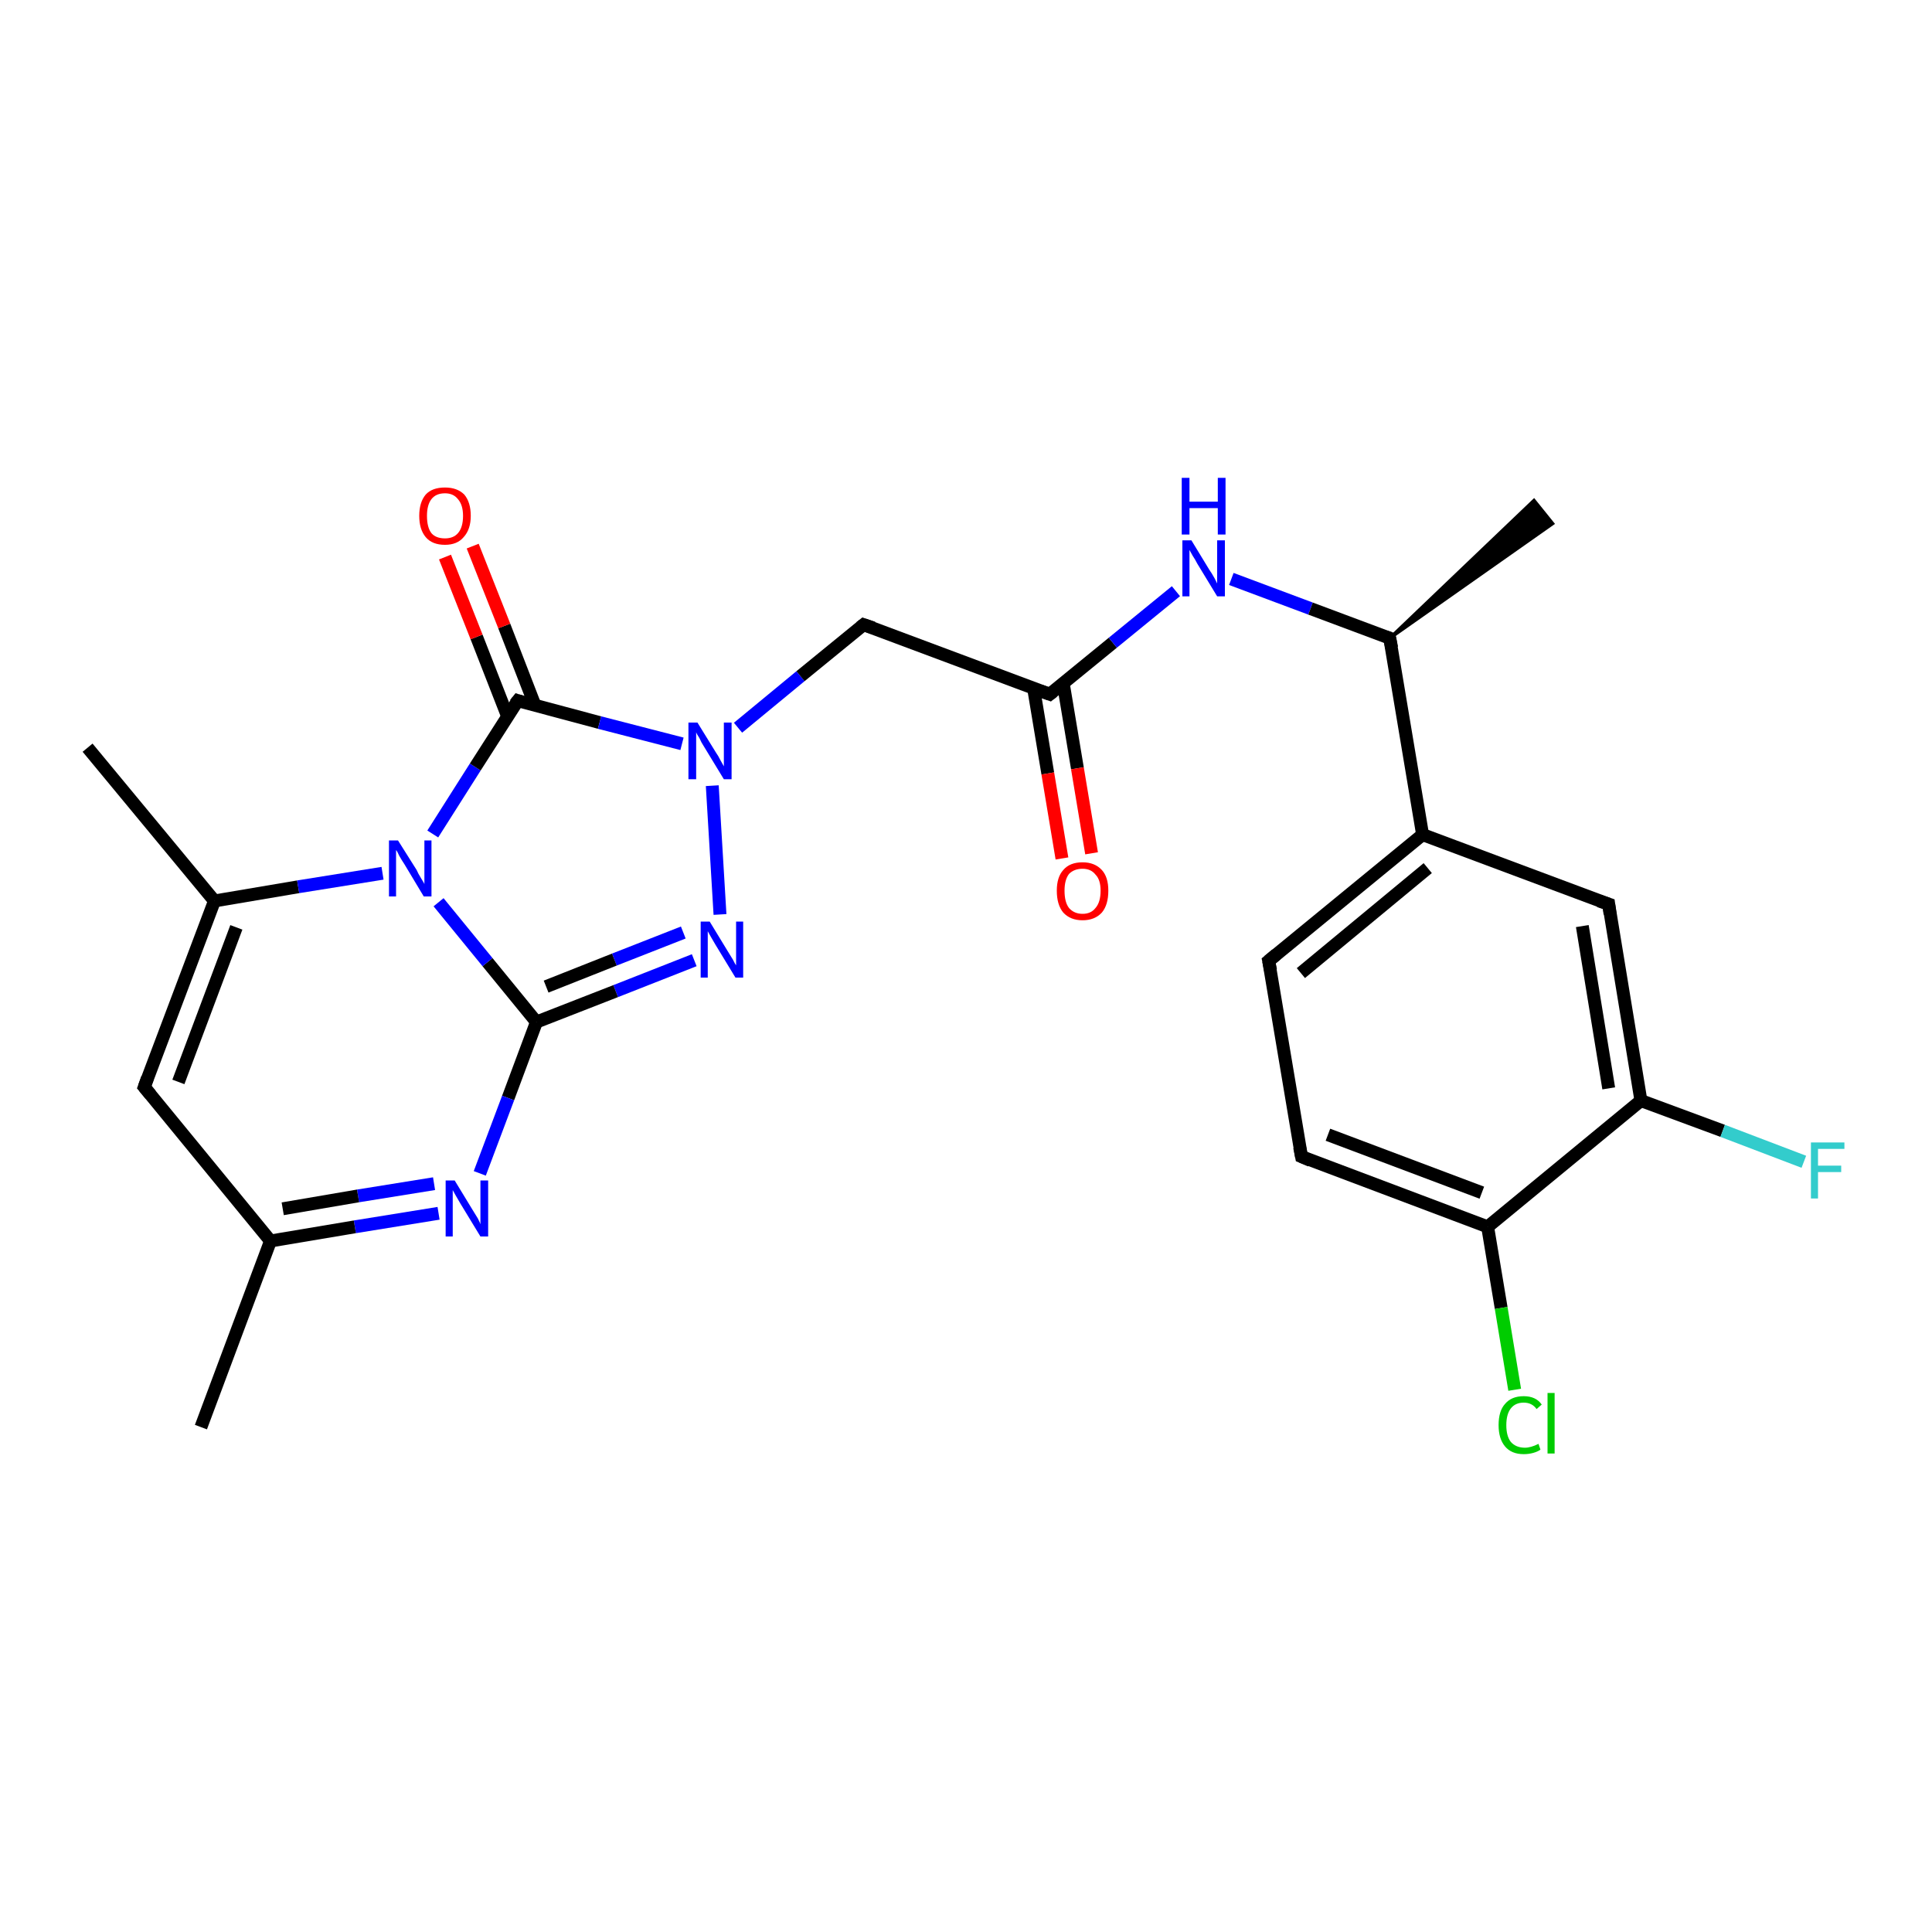 <?xml version='1.0' encoding='iso-8859-1'?>
<svg version='1.1' baseProfile='full'
              xmlns='http://www.w3.org/2000/svg'
                      xmlns:rdkit='http://www.rdkit.org/xml'
                      xmlns:xlink='http://www.w3.org/1999/xlink'
                  xml:space='preserve'
width='300px' height='300px' viewBox='0 0 300 300'>
<!-- END OF HEADER -->
<rect style='opacity:1.0;fill:#FFFFFF;stroke:none' width='300.0' height='300.0' x='0.0' y='0.0'> </rect>
<path class='bond-0 atom-0 atom-1' d='M 31.2,221.6 L 42.0,192.7' style='fill:none;fill-rule:evenodd;stroke:#000000;stroke-width:2.0px;stroke-linecap:butt;stroke-linejoin:miter;stroke-opacity:1' />
<path class='bond-1 atom-1 atom-2' d='M 42.0,192.7 L 22.4,168.8' style='fill:none;fill-rule:evenodd;stroke:#000000;stroke-width:2.0px;stroke-linecap:butt;stroke-linejoin:miter;stroke-opacity:1' />
<path class='bond-2 atom-2 atom-3' d='M 22.4,168.8 L 33.3,139.9' style='fill:none;fill-rule:evenodd;stroke:#000000;stroke-width:2.0px;stroke-linecap:butt;stroke-linejoin:miter;stroke-opacity:1' />
<path class='bond-2 atom-2 atom-3' d='M 27.7,168.0 L 36.7,144.0' style='fill:none;fill-rule:evenodd;stroke:#000000;stroke-width:2.0px;stroke-linecap:butt;stroke-linejoin:miter;stroke-opacity:1' />
<path class='bond-3 atom-3 atom-4' d='M 33.3,139.9 L 13.6,116.1' style='fill:none;fill-rule:evenodd;stroke:#000000;stroke-width:2.0px;stroke-linecap:butt;stroke-linejoin:miter;stroke-opacity:1' />
<path class='bond-4 atom-3 atom-5' d='M 33.3,139.9 L 46.3,137.7' style='fill:none;fill-rule:evenodd;stroke:#000000;stroke-width:2.0px;stroke-linecap:butt;stroke-linejoin:miter;stroke-opacity:1' />
<path class='bond-4 atom-3 atom-5' d='M 46.3,137.7 L 59.4,135.6' style='fill:none;fill-rule:evenodd;stroke:#0000FF;stroke-width:2.0px;stroke-linecap:butt;stroke-linejoin:miter;stroke-opacity:1' />
<path class='bond-5 atom-5 atom-6' d='M 67.2,129.5 L 73.8,119.1' style='fill:none;fill-rule:evenodd;stroke:#0000FF;stroke-width:2.0px;stroke-linecap:butt;stroke-linejoin:miter;stroke-opacity:1' />
<path class='bond-5 atom-5 atom-6' d='M 73.8,119.1 L 80.4,108.8' style='fill:none;fill-rule:evenodd;stroke:#000000;stroke-width:2.0px;stroke-linecap:butt;stroke-linejoin:miter;stroke-opacity:1' />
<path class='bond-6 atom-6 atom-7' d='M 83.1,109.6 L 78.3,97.2' style='fill:none;fill-rule:evenodd;stroke:#000000;stroke-width:2.0px;stroke-linecap:butt;stroke-linejoin:miter;stroke-opacity:1' />
<path class='bond-6 atom-6 atom-7' d='M 78.3,97.2 L 73.4,84.8' style='fill:none;fill-rule:evenodd;stroke:#FF0000;stroke-width:2.0px;stroke-linecap:butt;stroke-linejoin:miter;stroke-opacity:1' />
<path class='bond-6 atom-6 atom-7' d='M 78.8,111.2 L 74.0,98.9' style='fill:none;fill-rule:evenodd;stroke:#000000;stroke-width:2.0px;stroke-linecap:butt;stroke-linejoin:miter;stroke-opacity:1' />
<path class='bond-6 atom-6 atom-7' d='M 74.0,98.9 L 69.1,86.5' style='fill:none;fill-rule:evenodd;stroke:#FF0000;stroke-width:2.0px;stroke-linecap:butt;stroke-linejoin:miter;stroke-opacity:1' />
<path class='bond-7 atom-6 atom-8' d='M 80.4,108.8 L 93.1,112.2' style='fill:none;fill-rule:evenodd;stroke:#000000;stroke-width:2.0px;stroke-linecap:butt;stroke-linejoin:miter;stroke-opacity:1' />
<path class='bond-7 atom-6 atom-8' d='M 93.1,112.2 L 105.9,115.5' style='fill:none;fill-rule:evenodd;stroke:#0000FF;stroke-width:2.0px;stroke-linecap:butt;stroke-linejoin:miter;stroke-opacity:1' />
<path class='bond-8 atom-8 atom-9' d='M 114.6,113.0 L 124.3,105.0' style='fill:none;fill-rule:evenodd;stroke:#0000FF;stroke-width:2.0px;stroke-linecap:butt;stroke-linejoin:miter;stroke-opacity:1' />
<path class='bond-8 atom-8 atom-9' d='M 124.3,105.0 L 134.1,97.0' style='fill:none;fill-rule:evenodd;stroke:#000000;stroke-width:2.0px;stroke-linecap:butt;stroke-linejoin:miter;stroke-opacity:1' />
<path class='bond-9 atom-9 atom-10' d='M 134.1,97.0 L 163.0,107.8' style='fill:none;fill-rule:evenodd;stroke:#000000;stroke-width:2.0px;stroke-linecap:butt;stroke-linejoin:miter;stroke-opacity:1' />
<path class='bond-10 atom-10 atom-11' d='M 160.5,106.9 L 162.7,120.1' style='fill:none;fill-rule:evenodd;stroke:#000000;stroke-width:2.0px;stroke-linecap:butt;stroke-linejoin:miter;stroke-opacity:1' />
<path class='bond-10 atom-10 atom-11' d='M 162.7,120.1 L 164.9,133.3' style='fill:none;fill-rule:evenodd;stroke:#FF0000;stroke-width:2.0px;stroke-linecap:butt;stroke-linejoin:miter;stroke-opacity:1' />
<path class='bond-10 atom-10 atom-11' d='M 165.1,106.1 L 167.3,119.3' style='fill:none;fill-rule:evenodd;stroke:#000000;stroke-width:2.0px;stroke-linecap:butt;stroke-linejoin:miter;stroke-opacity:1' />
<path class='bond-10 atom-10 atom-11' d='M 167.3,119.3 L 169.5,132.5' style='fill:none;fill-rule:evenodd;stroke:#FF0000;stroke-width:2.0px;stroke-linecap:butt;stroke-linejoin:miter;stroke-opacity:1' />
<path class='bond-11 atom-10 atom-12' d='M 163.0,107.8 L 172.8,99.8' style='fill:none;fill-rule:evenodd;stroke:#000000;stroke-width:2.0px;stroke-linecap:butt;stroke-linejoin:miter;stroke-opacity:1' />
<path class='bond-11 atom-10 atom-12' d='M 172.8,99.8 L 182.6,91.8' style='fill:none;fill-rule:evenodd;stroke:#0000FF;stroke-width:2.0px;stroke-linecap:butt;stroke-linejoin:miter;stroke-opacity:1' />
<path class='bond-12 atom-12 atom-13' d='M 191.2,89.9 L 203.5,94.5' style='fill:none;fill-rule:evenodd;stroke:#0000FF;stroke-width:2.0px;stroke-linecap:butt;stroke-linejoin:miter;stroke-opacity:1' />
<path class='bond-12 atom-12 atom-13' d='M 203.5,94.5 L 215.8,99.1' style='fill:none;fill-rule:evenodd;stroke:#000000;stroke-width:2.0px;stroke-linecap:butt;stroke-linejoin:miter;stroke-opacity:1' />
<path class='bond-13 atom-13 atom-14' d='M 215.8,99.1 L 238.2,77.7 L 241.1,81.3 Z' style='fill:#000000;fill-rule:evenodd;fill-opacity:1;stroke:#000000;stroke-width:0.5px;stroke-linecap:butt;stroke-linejoin:miter;stroke-opacity:1;' />
<path class='bond-14 atom-13 atom-15' d='M 215.8,99.1 L 220.9,129.6' style='fill:none;fill-rule:evenodd;stroke:#000000;stroke-width:2.0px;stroke-linecap:butt;stroke-linejoin:miter;stroke-opacity:1' />
<path class='bond-15 atom-15 atom-16' d='M 220.9,129.6 L 197.0,149.2' style='fill:none;fill-rule:evenodd;stroke:#000000;stroke-width:2.0px;stroke-linecap:butt;stroke-linejoin:miter;stroke-opacity:1' />
<path class='bond-15 atom-15 atom-16' d='M 221.7,134.8 L 202.0,151.1' style='fill:none;fill-rule:evenodd;stroke:#000000;stroke-width:2.0px;stroke-linecap:butt;stroke-linejoin:miter;stroke-opacity:1' />
<path class='bond-16 atom-16 atom-17' d='M 197.0,149.2 L 202.1,179.6' style='fill:none;fill-rule:evenodd;stroke:#000000;stroke-width:2.0px;stroke-linecap:butt;stroke-linejoin:miter;stroke-opacity:1' />
<path class='bond-17 atom-17 atom-18' d='M 202.1,179.6 L 231.0,190.5' style='fill:none;fill-rule:evenodd;stroke:#000000;stroke-width:2.0px;stroke-linecap:butt;stroke-linejoin:miter;stroke-opacity:1' />
<path class='bond-17 atom-17 atom-18' d='M 206.2,176.2 L 230.1,185.2' style='fill:none;fill-rule:evenodd;stroke:#000000;stroke-width:2.0px;stroke-linecap:butt;stroke-linejoin:miter;stroke-opacity:1' />
<path class='bond-18 atom-18 atom-19' d='M 231.0,190.5 L 233.1,203.1' style='fill:none;fill-rule:evenodd;stroke:#000000;stroke-width:2.0px;stroke-linecap:butt;stroke-linejoin:miter;stroke-opacity:1' />
<path class='bond-18 atom-18 atom-19' d='M 233.1,203.1 L 235.2,215.8' style='fill:none;fill-rule:evenodd;stroke:#00CC00;stroke-width:2.0px;stroke-linecap:butt;stroke-linejoin:miter;stroke-opacity:1' />
<path class='bond-19 atom-18 atom-20' d='M 231.0,190.5 L 254.8,170.9' style='fill:none;fill-rule:evenodd;stroke:#000000;stroke-width:2.0px;stroke-linecap:butt;stroke-linejoin:miter;stroke-opacity:1' />
<path class='bond-20 atom-20 atom-21' d='M 254.8,170.9 L 267.5,175.6' style='fill:none;fill-rule:evenodd;stroke:#000000;stroke-width:2.0px;stroke-linecap:butt;stroke-linejoin:miter;stroke-opacity:1' />
<path class='bond-20 atom-20 atom-21' d='M 267.5,175.6 L 280.1,180.4' style='fill:none;fill-rule:evenodd;stroke:#33CCCC;stroke-width:2.0px;stroke-linecap:butt;stroke-linejoin:miter;stroke-opacity:1' />
<path class='bond-21 atom-20 atom-22' d='M 254.8,170.9 L 249.8,140.4' style='fill:none;fill-rule:evenodd;stroke:#000000;stroke-width:2.0px;stroke-linecap:butt;stroke-linejoin:miter;stroke-opacity:1' />
<path class='bond-21 atom-20 atom-22' d='M 249.8,169.0 L 245.7,143.8' style='fill:none;fill-rule:evenodd;stroke:#000000;stroke-width:2.0px;stroke-linecap:butt;stroke-linejoin:miter;stroke-opacity:1' />
<path class='bond-22 atom-8 atom-23' d='M 110.6,122.0 L 111.8,142.0' style='fill:none;fill-rule:evenodd;stroke:#0000FF;stroke-width:2.0px;stroke-linecap:butt;stroke-linejoin:miter;stroke-opacity:1' />
<path class='bond-23 atom-23 atom-24' d='M 107.8,149.1 L 95.6,153.9' style='fill:none;fill-rule:evenodd;stroke:#0000FF;stroke-width:2.0px;stroke-linecap:butt;stroke-linejoin:miter;stroke-opacity:1' />
<path class='bond-23 atom-23 atom-24' d='M 95.6,153.9 L 83.3,158.7' style='fill:none;fill-rule:evenodd;stroke:#000000;stroke-width:2.0px;stroke-linecap:butt;stroke-linejoin:miter;stroke-opacity:1' />
<path class='bond-23 atom-23 atom-24' d='M 106.1,144.8 L 95.4,149.0' style='fill:none;fill-rule:evenodd;stroke:#0000FF;stroke-width:2.0px;stroke-linecap:butt;stroke-linejoin:miter;stroke-opacity:1' />
<path class='bond-23 atom-23 atom-24' d='M 95.4,149.0 L 84.8,153.2' style='fill:none;fill-rule:evenodd;stroke:#000000;stroke-width:2.0px;stroke-linecap:butt;stroke-linejoin:miter;stroke-opacity:1' />
<path class='bond-24 atom-24 atom-25' d='M 83.3,158.7 L 78.9,170.5' style='fill:none;fill-rule:evenodd;stroke:#000000;stroke-width:2.0px;stroke-linecap:butt;stroke-linejoin:miter;stroke-opacity:1' />
<path class='bond-24 atom-24 atom-25' d='M 78.9,170.5 L 74.5,182.2' style='fill:none;fill-rule:evenodd;stroke:#0000FF;stroke-width:2.0px;stroke-linecap:butt;stroke-linejoin:miter;stroke-opacity:1' />
<path class='bond-25 atom-25 atom-1' d='M 68.1,188.4 L 55.1,190.5' style='fill:none;fill-rule:evenodd;stroke:#0000FF;stroke-width:2.0px;stroke-linecap:butt;stroke-linejoin:miter;stroke-opacity:1' />
<path class='bond-25 atom-25 atom-1' d='M 55.1,190.5 L 42.0,192.7' style='fill:none;fill-rule:evenodd;stroke:#000000;stroke-width:2.0px;stroke-linecap:butt;stroke-linejoin:miter;stroke-opacity:1' />
<path class='bond-25 atom-25 atom-1' d='M 67.4,183.8 L 55.6,185.7' style='fill:none;fill-rule:evenodd;stroke:#0000FF;stroke-width:2.0px;stroke-linecap:butt;stroke-linejoin:miter;stroke-opacity:1' />
<path class='bond-25 atom-25 atom-1' d='M 55.6,185.7 L 43.9,187.7' style='fill:none;fill-rule:evenodd;stroke:#000000;stroke-width:2.0px;stroke-linecap:butt;stroke-linejoin:miter;stroke-opacity:1' />
<path class='bond-26 atom-24 atom-5' d='M 83.3,158.7 L 75.7,149.4' style='fill:none;fill-rule:evenodd;stroke:#000000;stroke-width:2.0px;stroke-linecap:butt;stroke-linejoin:miter;stroke-opacity:1' />
<path class='bond-26 atom-24 atom-5' d='M 75.7,149.4 L 68.1,140.1' style='fill:none;fill-rule:evenodd;stroke:#0000FF;stroke-width:2.0px;stroke-linecap:butt;stroke-linejoin:miter;stroke-opacity:1' />
<path class='bond-27 atom-22 atom-15' d='M 249.8,140.4 L 220.9,129.6' style='fill:none;fill-rule:evenodd;stroke:#000000;stroke-width:2.0px;stroke-linecap:butt;stroke-linejoin:miter;stroke-opacity:1' />
<path d='M 23.4,170.0 L 22.4,168.8 L 22.9,167.4' style='fill:none;stroke:#000000;stroke-width:2.0px;stroke-linecap:butt;stroke-linejoin:miter;stroke-opacity:1;' />
<path d='M 80.0,109.3 L 80.4,108.8 L 81.0,109.0' style='fill:none;stroke:#000000;stroke-width:2.0px;stroke-linecap:butt;stroke-linejoin:miter;stroke-opacity:1;' />
<path d='M 133.6,97.4 L 134.1,97.0 L 135.6,97.5' style='fill:none;stroke:#000000;stroke-width:2.0px;stroke-linecap:butt;stroke-linejoin:miter;stroke-opacity:1;' />
<path d='M 161.6,107.3 L 163.0,107.8 L 163.5,107.4' style='fill:none;stroke:#000000;stroke-width:2.0px;stroke-linecap:butt;stroke-linejoin:miter;stroke-opacity:1;' />
<path d='M 215.2,98.9 L 215.8,99.1 L 216.1,100.6' style='fill:none;stroke:#000000;stroke-width:2.0px;stroke-linecap:butt;stroke-linejoin:miter;stroke-opacity:1;' />
<path d='M 198.2,148.2 L 197.0,149.2 L 197.3,150.7' style='fill:none;stroke:#000000;stroke-width:2.0px;stroke-linecap:butt;stroke-linejoin:miter;stroke-opacity:1;' />
<path d='M 201.8,178.1 L 202.1,179.6 L 203.5,180.2' style='fill:none;stroke:#000000;stroke-width:2.0px;stroke-linecap:butt;stroke-linejoin:miter;stroke-opacity:1;' />
<path d='M 250.0,141.9 L 249.8,140.4 L 248.3,139.9' style='fill:none;stroke:#000000;stroke-width:2.0px;stroke-linecap:butt;stroke-linejoin:miter;stroke-opacity:1;' />
<path class='atom-5' d='M 61.8 130.5
L 64.7 135.1
Q 64.9 135.6, 65.4 136.4
Q 65.9 137.2, 65.9 137.3
L 65.9 130.5
L 67.0 130.5
L 67.0 139.2
L 65.8 139.2
L 62.8 134.2
Q 62.4 133.6, 62.0 132.9
Q 61.7 132.2, 61.5 132.0
L 61.5 139.2
L 60.4 139.2
L 60.4 130.5
L 61.8 130.5
' fill='#0000FF'/>
<path class='atom-7' d='M 65.1 80.1
Q 65.1 78.0, 66.1 76.8
Q 67.1 75.7, 69.1 75.7
Q 71.0 75.7, 72.1 76.8
Q 73.1 78.0, 73.1 80.1
Q 73.1 82.2, 72.0 83.4
Q 71.0 84.6, 69.1 84.6
Q 67.1 84.6, 66.1 83.4
Q 65.1 82.2, 65.1 80.1
M 69.1 83.6
Q 70.4 83.6, 71.1 82.8
Q 71.9 81.9, 71.9 80.1
Q 71.9 78.4, 71.1 77.5
Q 70.4 76.6, 69.1 76.6
Q 67.7 76.6, 67.0 77.5
Q 66.3 78.4, 66.3 80.1
Q 66.3 81.9, 67.0 82.8
Q 67.7 83.6, 69.1 83.6
' fill='#FF0000'/>
<path class='atom-8' d='M 108.3 112.2
L 111.2 116.9
Q 111.5 117.3, 111.9 118.1
Q 112.4 119.0, 112.4 119.0
L 112.4 112.2
L 113.6 112.2
L 113.6 121.0
L 112.4 121.0
L 109.3 115.9
Q 108.9 115.3, 108.6 114.6
Q 108.2 114.0, 108.1 113.7
L 108.1 121.0
L 106.9 121.0
L 106.9 112.2
L 108.3 112.2
' fill='#0000FF'/>
<path class='atom-11' d='M 164.1 138.3
Q 164.1 136.2, 165.1 135.1
Q 166.1 133.9, 168.1 133.9
Q 170.0 133.9, 171.1 135.1
Q 172.1 136.2, 172.1 138.3
Q 172.1 140.5, 171.1 141.7
Q 170.0 142.9, 168.1 142.9
Q 166.2 142.9, 165.1 141.7
Q 164.1 140.5, 164.1 138.3
M 168.1 141.9
Q 169.4 141.9, 170.1 141.0
Q 170.9 140.1, 170.9 138.3
Q 170.9 136.6, 170.1 135.8
Q 169.4 134.9, 168.1 134.9
Q 166.8 134.9, 166.0 135.7
Q 165.3 136.6, 165.3 138.3
Q 165.3 140.1, 166.0 141.0
Q 166.8 141.9, 168.1 141.9
' fill='#FF0000'/>
<path class='atom-12' d='M 185.0 83.9
L 187.8 88.5
Q 188.1 88.9, 188.6 89.8
Q 189.0 90.6, 189.0 90.6
L 189.0 83.9
L 190.2 83.9
L 190.2 92.6
L 189.0 92.6
L 185.9 87.5
Q 185.6 86.9, 185.2 86.3
Q 184.8 85.6, 184.7 85.4
L 184.7 92.6
L 183.6 92.6
L 183.6 83.9
L 185.0 83.9
' fill='#0000FF'/>
<path class='atom-12' d='M 183.5 74.2
L 184.7 74.2
L 184.7 77.9
L 189.1 77.9
L 189.1 74.2
L 190.3 74.2
L 190.3 83.0
L 189.1 83.0
L 189.1 78.9
L 184.7 78.9
L 184.7 83.0
L 183.5 83.0
L 183.5 74.2
' fill='#0000FF'/>
<path class='atom-19' d='M 232.7 221.3
Q 232.7 219.1, 233.7 218.0
Q 234.7 216.8, 236.6 216.8
Q 238.5 216.8, 239.4 218.1
L 238.6 218.8
Q 237.9 217.8, 236.6 217.8
Q 235.3 217.8, 234.6 218.7
Q 233.9 219.6, 233.9 221.3
Q 233.9 223.0, 234.6 223.9
Q 235.4 224.8, 236.8 224.8
Q 237.7 224.8, 238.9 224.2
L 239.2 225.1
Q 238.8 225.4, 238.1 225.6
Q 237.4 225.8, 236.6 225.8
Q 234.7 225.8, 233.7 224.6
Q 232.7 223.4, 232.7 221.3
' fill='#00CC00'/>
<path class='atom-19' d='M 240.3 216.3
L 241.4 216.3
L 241.4 225.7
L 240.3 225.7
L 240.3 216.3
' fill='#00CC00'/>
<path class='atom-21' d='M 281.2 177.4
L 286.4 177.4
L 286.4 178.4
L 282.3 178.4
L 282.3 181.0
L 285.9 181.0
L 285.9 182.0
L 282.3 182.0
L 282.3 186.1
L 281.2 186.1
L 281.2 177.4
' fill='#33CCCC'/>
<path class='atom-23' d='M 110.2 143.1
L 113.0 147.7
Q 113.3 148.2, 113.8 149.0
Q 114.2 149.8, 114.3 149.9
L 114.3 143.1
L 115.4 143.1
L 115.4 151.8
L 114.2 151.8
L 111.1 146.7
Q 110.8 146.2, 110.4 145.5
Q 110.0 144.8, 109.9 144.6
L 109.9 151.8
L 108.8 151.8
L 108.8 143.1
L 110.2 143.1
' fill='#0000FF'/>
<path class='atom-25' d='M 70.6 183.3
L 73.4 187.9
Q 73.7 188.4, 74.2 189.2
Q 74.6 190.0, 74.6 190.1
L 74.6 183.3
L 75.8 183.3
L 75.8 192.0
L 74.6 192.0
L 71.5 186.9
Q 71.2 186.4, 70.8 185.7
Q 70.4 185.0, 70.3 184.8
L 70.3 192.0
L 69.2 192.0
L 69.2 183.3
L 70.6 183.3
' fill='#0000FF'/>
</svg>
